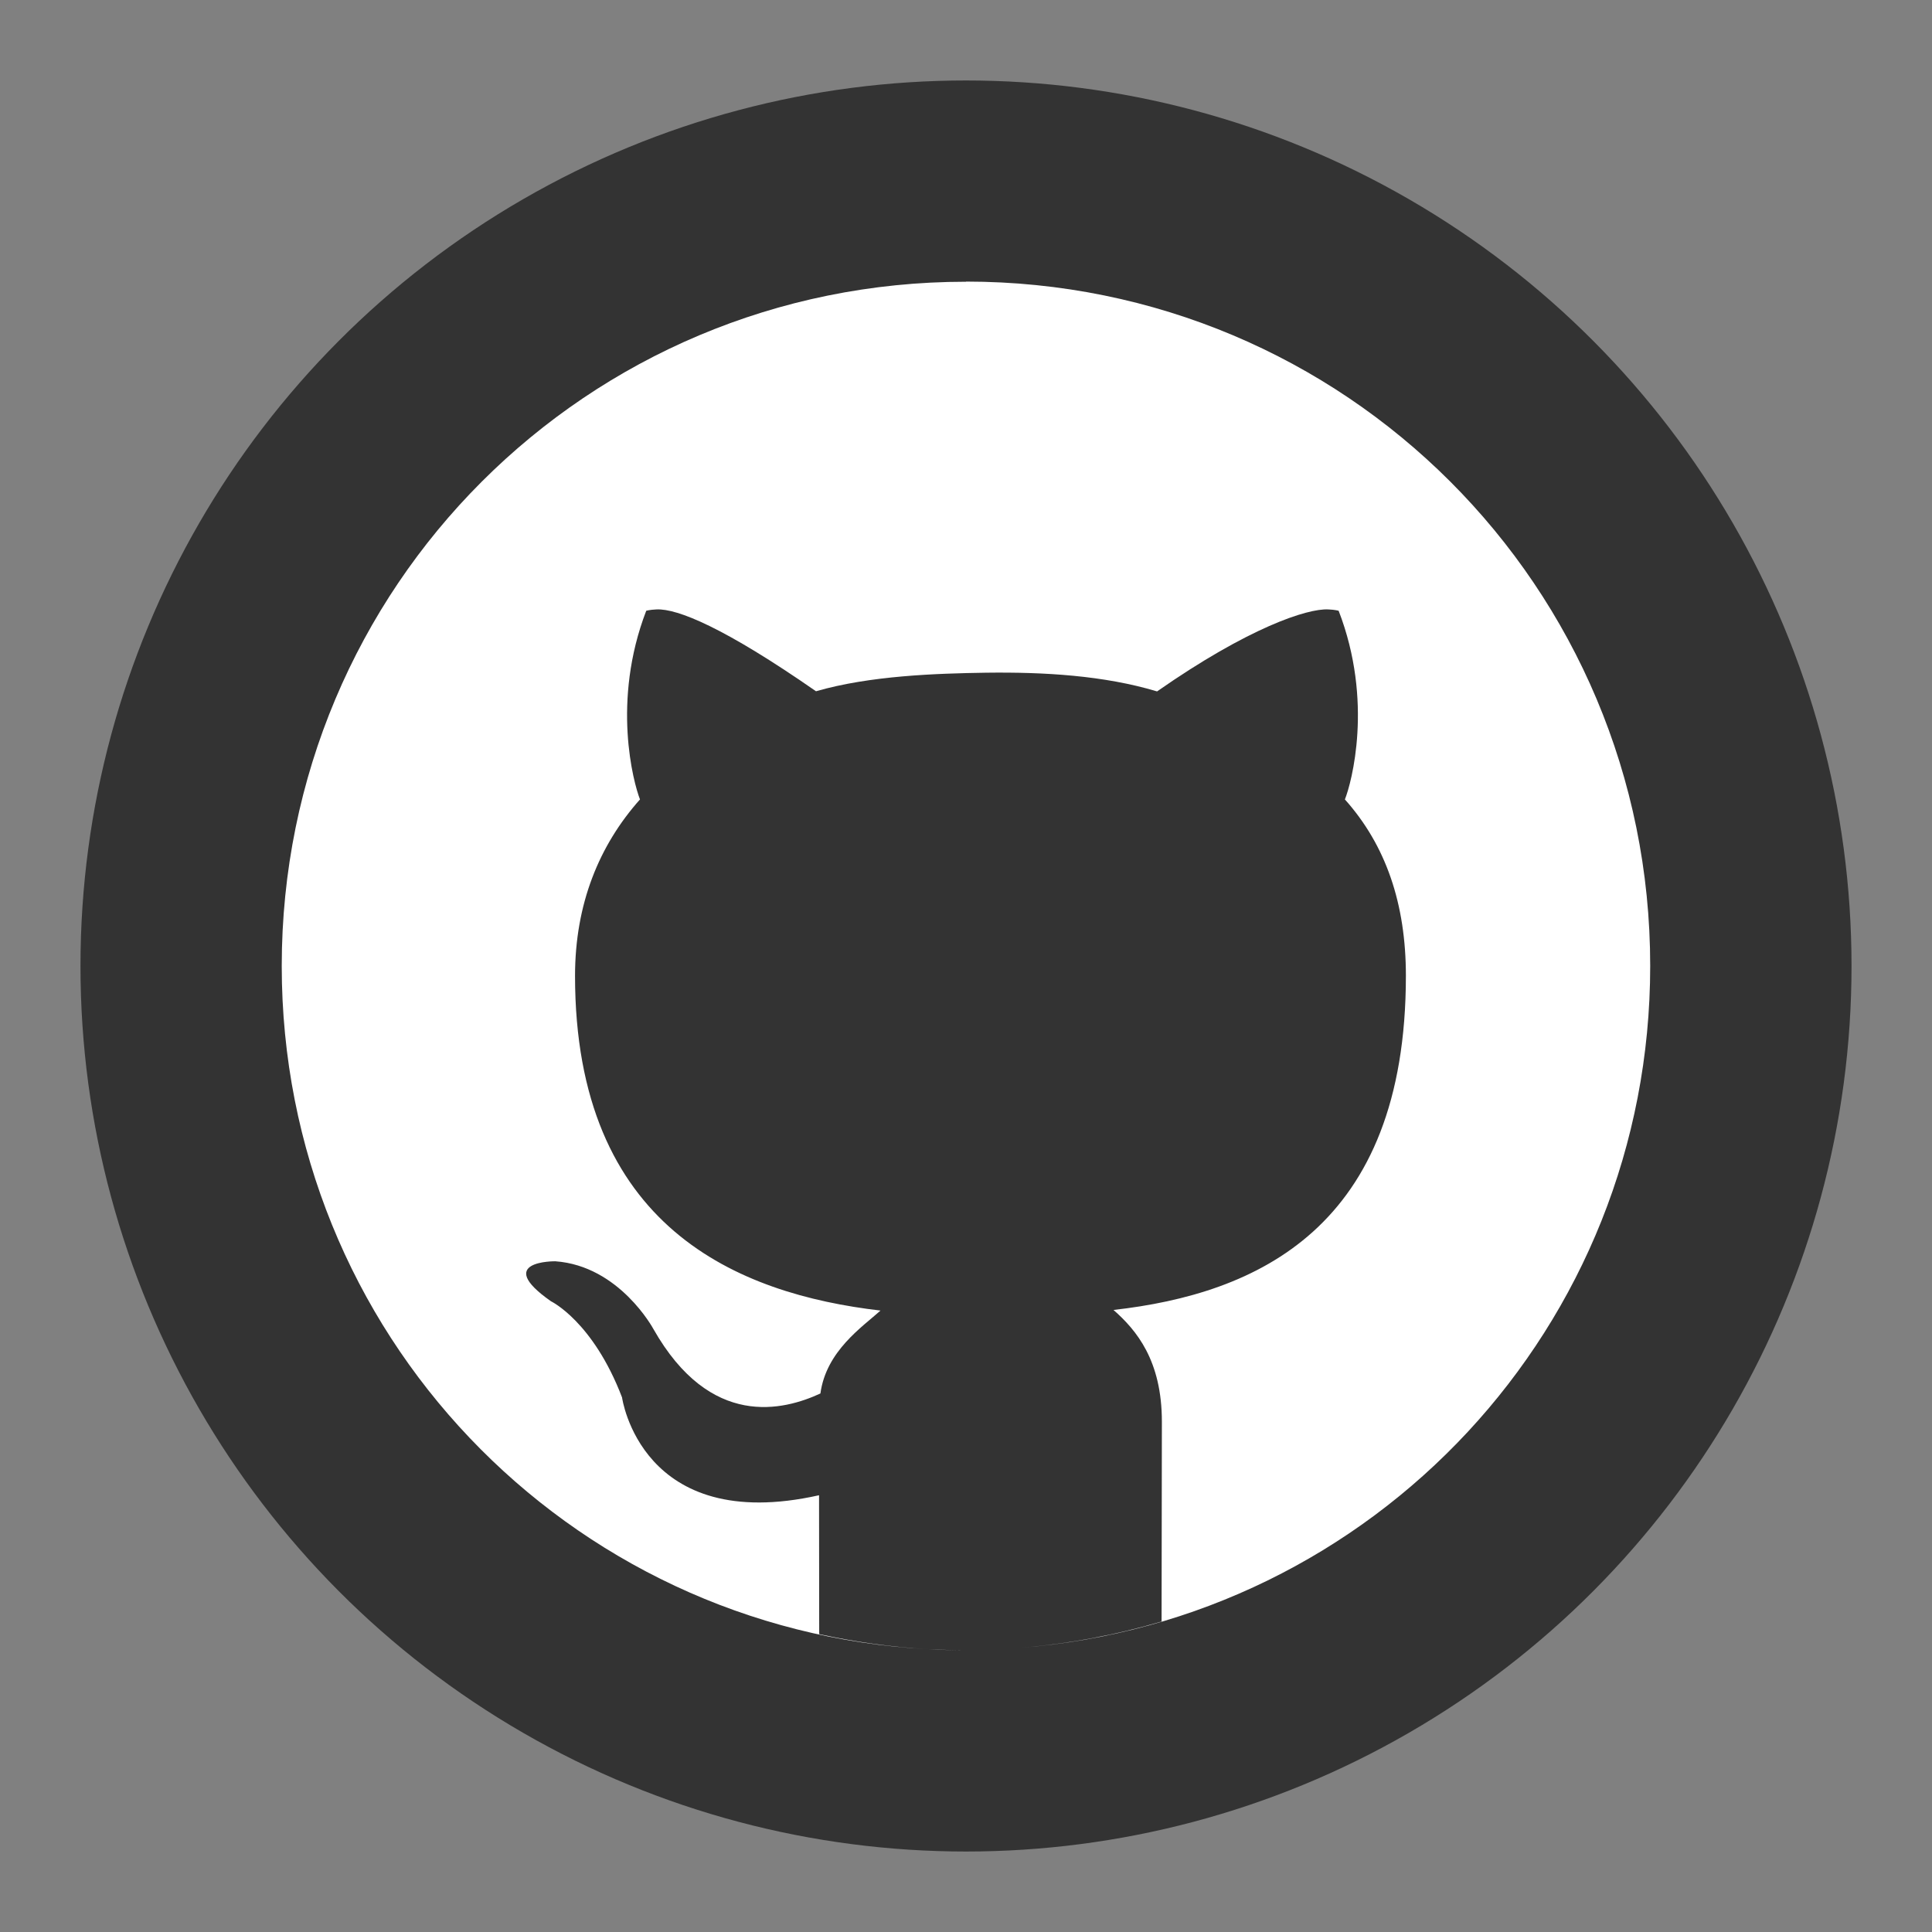 <?xml version="1.0" encoding="UTF-8" standalone="no"?>
<!-- Created with Inkscape (http://www.inkscape.org/) -->

<svg
   width="48"
   height="48"
   viewBox="0 0 12.7 12.7"
   version="1.1"
   id="svg5"
   inkscape:version="1.1.2 (0a00cf5339, 2022-02-04, custom)"
   sodipodi:docname="github.svg"
   xmlns:inkscape="http://www.inkscape.org/namespaces/inkscape"
   xmlns:sodipodi="http://sodipodi.sourceforge.net/DTD/sodipodi-0.dtd"
   xmlns="http://www.w3.org/2000/svg"
   xmlns:svg="http://www.w3.org/2000/svg">
  <rect x="0" y="0" width="12.7" height="12.7" fill="#808080" stroke="none"/>
  <sodipodi:namedview
     id="namedview7"
     pagecolor="#ffffff"
     bordercolor="#666666"
     borderopacity="1.0"
     inkscape:pageshadow="2"
     inkscape:pageopacity="0.0"
     inkscape:pagecheckerboard="0"
     inkscape:document-units="px"
     showgrid="false"
     units="px"
     height="48px"
     inkscape:zoom="5.656854"
     inkscape:cx="7.3362332"
     inkscape:cy="21.389981"
     inkscape:window-width="1920"
     inkscape:window-height="1005"
     inkscape:window-x="0"
     inkscape:window-y="0"
     inkscape:window-maximized="1"
     inkscape:current-layer="svg5"
     inkscape:lockguides="true" />
  <defs
     id="defs2" />
  <circle
     style="fill:#333333;fill-opacity:1;stroke-width:1.67;stroke-linecap:round;stroke-linejoin:round;stroke-dasharray:20.037, 1.67"
     id="path850"
     cx="6.35"
     cy="6.35"
     r="5.821" />
  <path
     id="path4"
     d="m 6.35,1.852 c -2.492,0 -4.498,2.006 -4.498,4.498 0,2.409 1.875,4.364 4.251,4.491 -0.245,-0.014 -0.485,-0.048 -0.718,-0.099 C 5.385,10.336 5.384,9.956 5.384,9.829 4.213,10.091 4.089,9.186 4.089,9.186 3.898,8.686 3.622,8.554 3.622,8.554 3.239,8.286 3.65,8.291 3.65,8.291 4.072,8.321 4.295,8.736 4.295,8.736 4.67,9.397 5.153,9.271 5.393,9.16 5.431,8.881 5.668,8.723 5.788,8.615 4.853,8.506 3.78,8.07 3.78,6.415 c 0,-0.472 0.158,-0.858 0.427,-1.16 -0.043,-0.109 -0.188,-0.645 0.041,-1.24 0,0 0.022,-0.007 0.068,-0.009 0.137,-0.006 0.445,0.119 1.048,0.538 C 5.72,4.441 6.156,4.427 6.481,4.422 6.862,4.417 7.257,4.44 7.606,4.545 8.208,4.125 8.594,3.999 8.731,4.006 h 6.435e-4 c 0.046,0.002 0.068,0.009 0.068,0.009 0.23,0.595 0.085,1.131 0.041,1.24 0.27,0.302 0.401,0.687 0.401,1.159 0,1.66 -0.984,2.091 -1.922,2.197 0.151,0.133 0.318,0.332 0.318,0.735 0,0.239 -0.001,0.74 -0.002,1.313 -0.298,0.088 -0.61,0.147 -0.931,0.173 2.325,-0.18 4.143,-2.11 4.143,-4.483 0,-2.492 -2.006,-4.498 -4.498,-4.498 z M 6.103,10.841 c 0.082,0.004 0.164,0.007 0.247,0.007 -0.083,0 -0.165,-0.002 -0.247,-0.007 z m 0.247,0.007 c 0.105,0 0.209,-0.005 0.312,-0.012 -0.103,0.007 -0.207,0.012 -0.312,0.012 z"
     style="fill:#ffffff;stroke-width:0.321" />
</svg>
